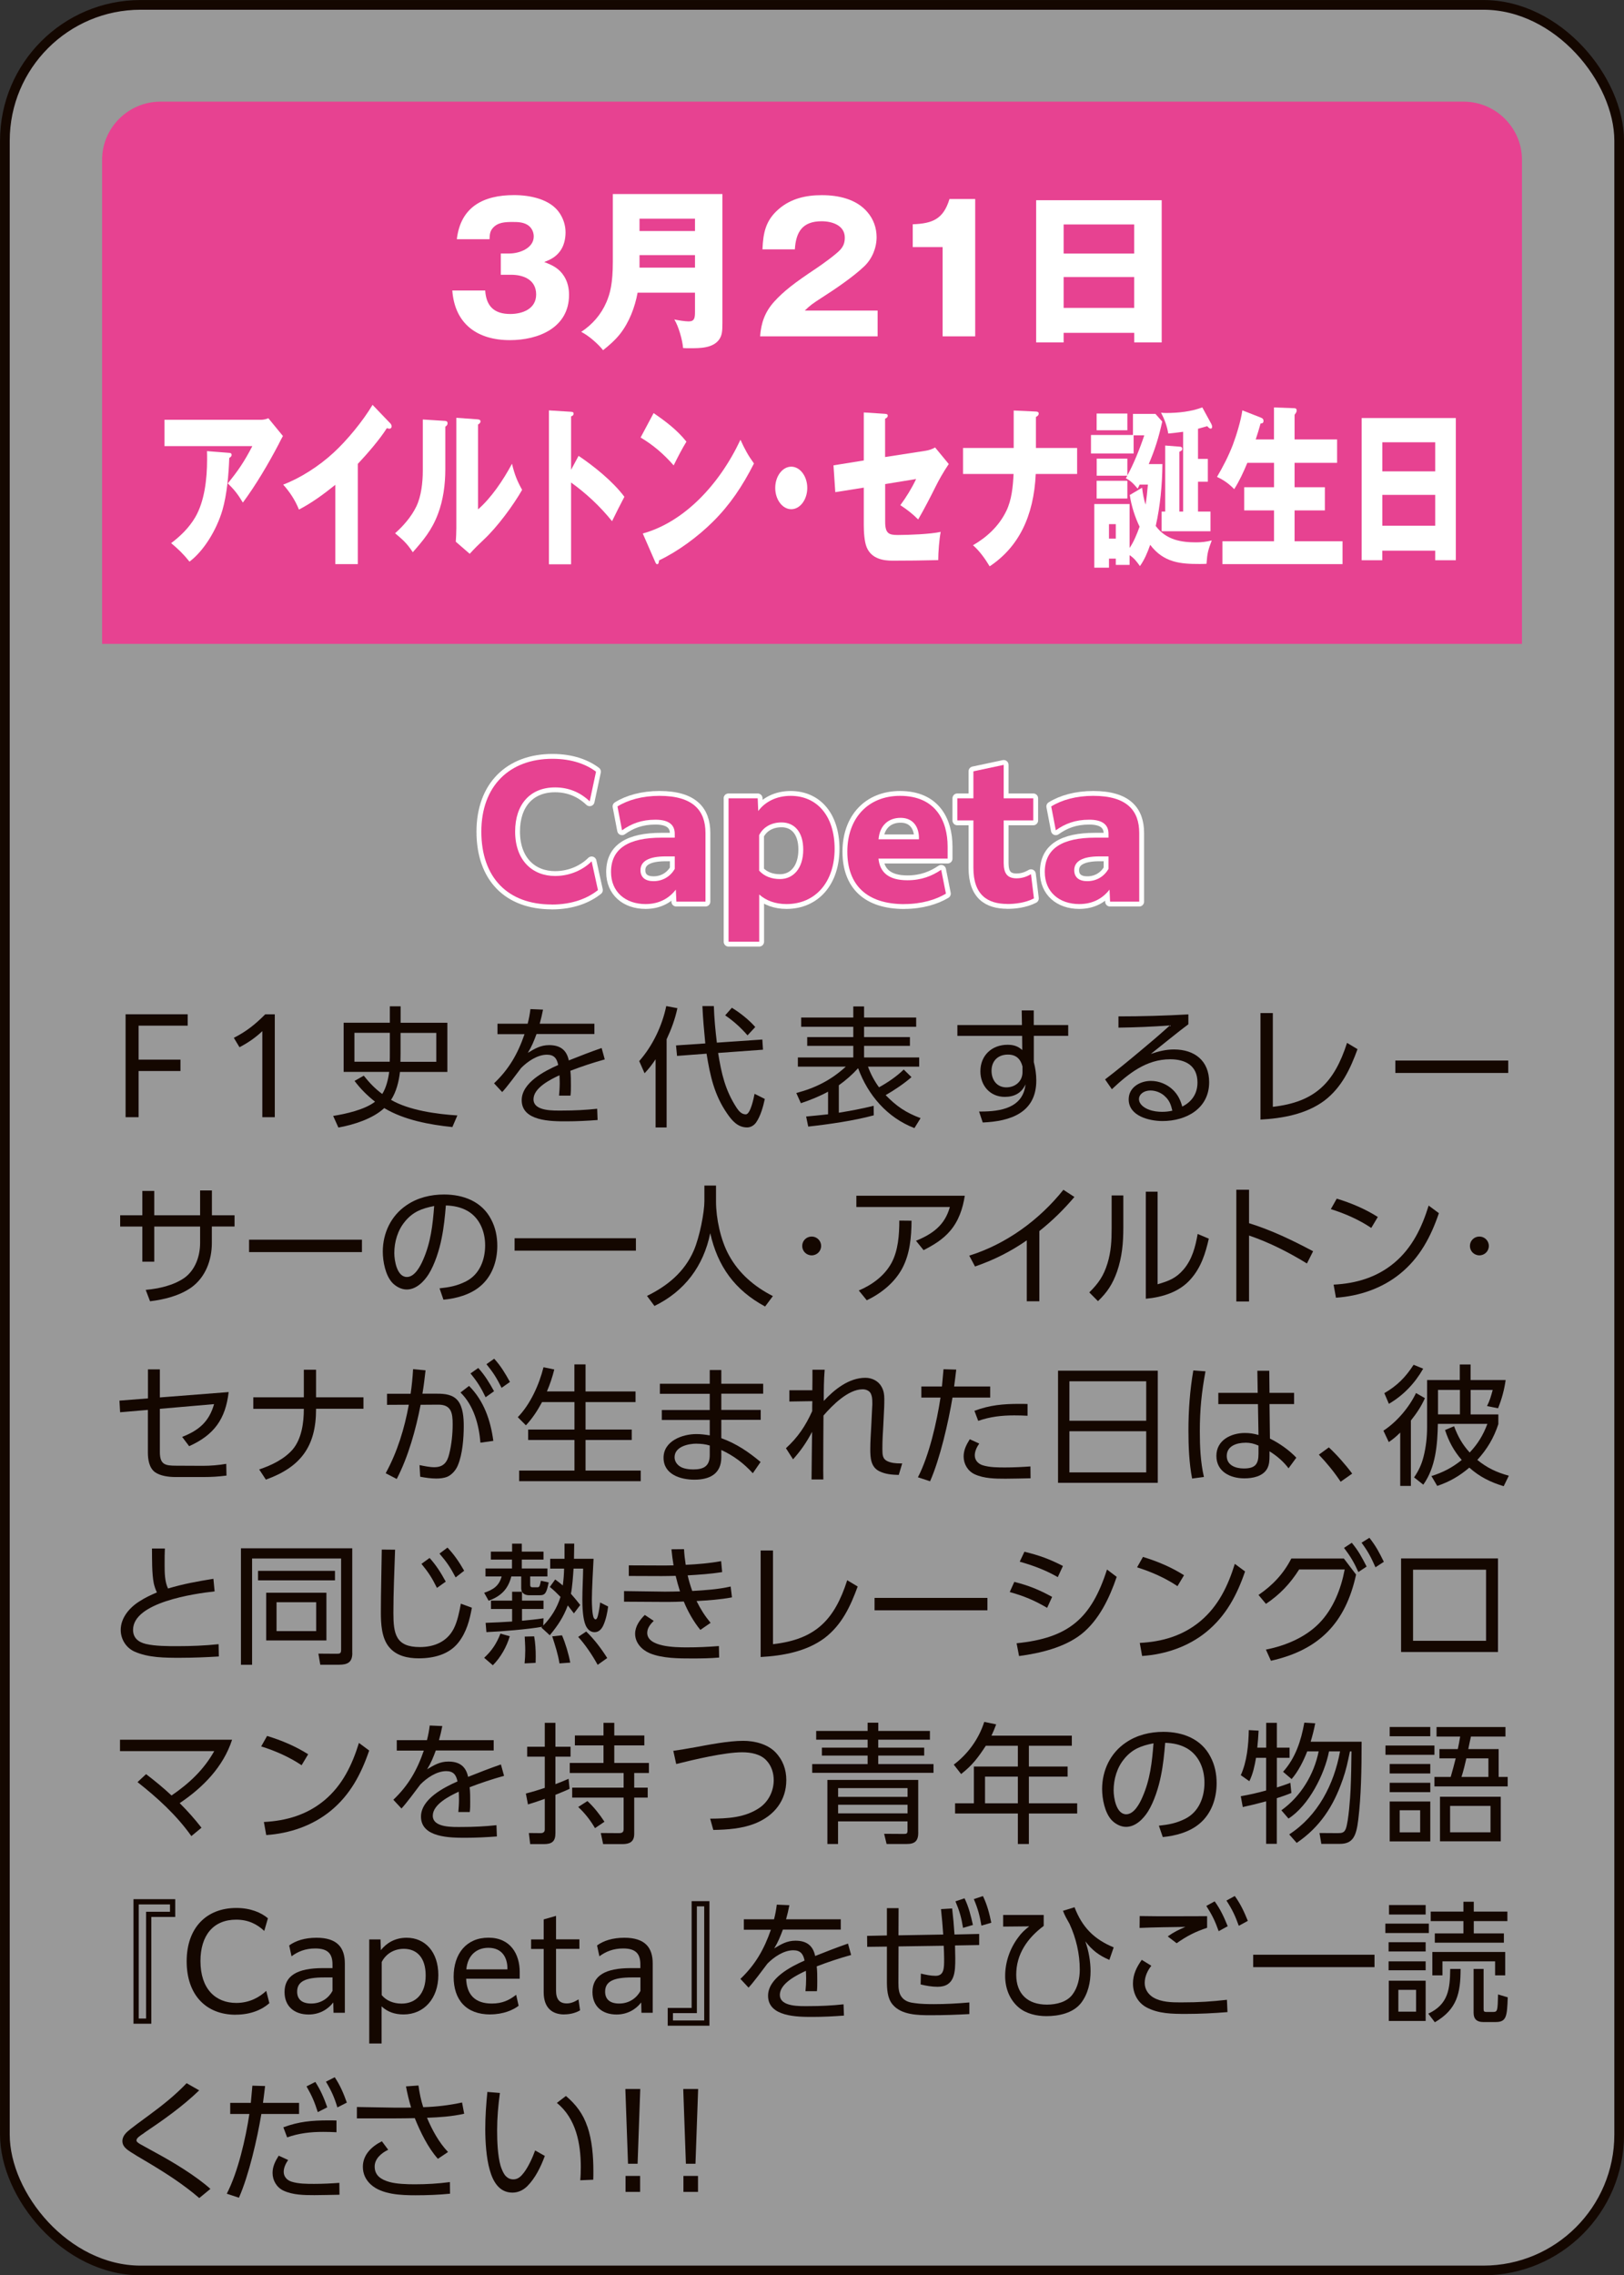 <?xml version="1.0" encoding="UTF-8"?>
<svg id="_レイヤー_2" data-name="レイヤー 2" xmlns="http://www.w3.org/2000/svg" viewBox="0 0 269.61 377.61">
  <rect x="0" y="0" width="269.61" height="377.61" fill="#333333" stroke="none"/>
  <defs>
    <style>
      .cls-1 {
        opacity: .5;
      }

      .cls-1, .cls-2 {
        fill: #fff;
      }

      .cls-3 {
        fill: #e74291;
      }

      .cls-4 {
        stroke: #fff;
        stroke-linecap: round;
        stroke-linejoin: round;
      }

      .cls-4, .cls-5 {
        fill: none;
        stroke-width: 1.61px;
      }

      .cls-5 {
        stroke: #140700;
        stroke-miterlimit: 10;
      }

      .cls-6 {
        fill: #140700;
      }
    </style>
  </defs>
  <g id="button">
    <g>
      <g>
        <rect class="cls-1" x=".81" y=".81" width="268" height="376" rx="22.55" ry="22.55"/>
        <rect class="cls-5" x=".81" y=".81" width="268" height="376" rx="22.55" ry="22.55"/>
      </g>
      <path class="cls-3" d="M252.66,106.86H16.95V26.51c0-5.3,4.36-9.64,9.69-9.64h216.34c5.33,0,9.69,4.34,9.69,9.64v80.34Z"/>
      <g>
        <path class="cls-2" d="M83.12,42.07h1.45c1.66,0,4.04-.87,4.04-2.83,0-.78-.38-1.53-1.07-1.94-.73-.43-1.57-.46-2.38-.46-1.28,0-2.56.03-3.4,1.07-.44.52-.47,1.16-.49,1.79h-5.43c.64-5.41,4.45-7.32,9.5-7.32,2.65,0,6.02.66,7.56,2.98.64.96.99,2.05.99,3.21,0,1.07-.26,2.23-.9,3.1-.73.98-1.54,1.39-2.64,1.82,1.4.52,2.5,1.07,3.31,2.37.58.93.81,1.99.81,3.07,0,5.47-5.09,7.52-9.82,7.52-5.41,0-9.15-2.69-9.56-8.24h5.46c.17,2.6,1.48,3.9,4.16,3.9,2.03,0,4.3-.84,4.3-3.24s-2.03-3.27-4.16-3.27h-1.71v-3.53Z"/>
        <path class="cls-2" d="M105.85,48.58c-.44,2.4-1.39,4.92-2.94,6.88-.81,1.01-1.77,1.85-2.79,2.66-.81-1.04-2.44-2.46-3.63-3.04,1.86-1.22,3.31-2.89,4.18-4.92.61-1.42,1.07-3.09,1.07-6.71v-11.25h18.19v21.43c0,1.36-.06,2-.52,2.69-1.02,1.47-3.2,1.47-4.79,1.47-.7,0-.81,0-1.22-.03-.09-1.3-.76-3.64-1.45-4.74.55.12,1.74.32,2.38.32.99,0,1.05-.61,1.05-1.65v-3.12h-9.53ZM115.38,36.29h-9.21v2.05h9.21v-2.05ZM115.38,44.42v-2.08h-9.21v2.08h9.21Z"/>
        <path class="cls-2" d="M126.19,55.81c.17-2.26.81-4.05,2.35-5.76,1.54-1.68,3.2-3.01,7.03-5.55.96-.64,3.2-2.26,3.92-3.04.55-.61.76-1.21.76-2.02,0-2.05-2.12-2.72-3.84-2.72-3.17,0-4.27,1.74-4.45,4.66h-5.38c.12-2.75.52-4.8,2.7-6.68,2.03-1.76,4.53-2.31,7.15-2.31,2.76,0,5.75.64,7.59,2.83.99,1.16,1.51,2.6,1.51,4.14,0,1.76-.73,3.56-2.01,4.8-1.77,1.71-4.82,3.79-6.95,5.15-1.71,1.1-2.06,1.36-2.96,2.23h12.09v4.28h-19.53Z"/>
        <path class="cls-2" d="M156.5,41.01h-4.97v-3.79c3.31-.12,5.09-.87,6.1-4.19h4.27v22.79h-5.41v-14.81Z"/>
        <path class="cls-2" d="M176.58,55.24v1.59h-4.56v-23.6h20.84v23.6h-4.56v-1.59h-11.71ZM188.29,37.25h-11.71v4.83h11.71v-4.83ZM188.29,45.98h-11.71v5.12h11.71v-5.12Z"/>
        <path class="cls-2" d="M43.33,69.67c.39,0,.85-.09,1.22-.26l2.42,2.95c-.2.35-.44.81-.74,1.42-1.72,3.27-3.75,6.71-5.91,9.63-.79-1.33-1.46-2.2-2.51-3.18,1.72-2.11,2.75-3.62,4.08-6.19h-14.58v-4.37h16.02ZM38.06,75.16c.24.03.39.06.39.35,0,.26-.24.4-.39.49-.09,2.72-.39,6.1-1.13,8.65-.98,3.33-3.12,6.8-5.47,8.56-1.05-1.3-1.83-2.05-3.05-3.07,1.5-1.13,2.94-2.49,4.01-4.31,1.53-2.63,1.96-6.31,1.96-9.57,0-.46,0-.93-.02-1.39l3.71.29Z"/>
        <path class="cls-2" d="M59.42,93.62h-3.75v-13.16c-1.94,1.56-3.92,3.01-6.04,4.11-.63-1.59-1.59-3.01-2.62-4.14,2.83-1.07,5.97-3.07,8.39-5.32,2.18-2,4.82-5.18,6.45-7.92l2.99,3.12c.11.12.17.29.17.46,0,.26-.17.38-.35.38-.07,0-.24-.03-.44-.09-1.15,1.85-3.38,4.4-4.82,5.93v16.63Z"/>
        <path class="cls-2" d="M73.8,69.84c.35.03.5.12.5.41s-.17.43-.37.55v7.06c0,2.55-.35,5.15-1.22,7.43-1.02,2.72-2.48,4.43-4.18,6.36-.98-1.5-1.7-2.11-2.94-3.15,1.31-1.16,2.68-2.69,3.53-4.45.81-1.68,1.07-3.96,1.07-5.93v-8.5l3.62.23ZM79.36,69.61c.33.03.41.15.41.32,0,.26-.2.4-.41.52v14.09c2.16-1.88,4.14-4.77,5.64-7.58.41,1.76.87,2.89,1.68,4.34-1.46,2.55-4.1,6.16-6.41,8.3-.89.84-1.42,1.36-2.29,2.31l-2.31-2c.04-.67.09-1.5.09-2.29v-18.28l3.6.26Z"/>
        <path class="cls-2" d="M96.05,75.65c2.49,1.68,5.64,4.17,7.61,6.8-.72,1.36-1.39,2.69-2.05,4.05-2.05-2.55-4.36-4.66-6.8-6.42v13.57h-3.68v-25.54l3.68.23c.37.03.41.14.41.32,0,.29-.26.41-.41.43v8.88l1.24-2.31Z"/>
        <path class="cls-2" d="M113.95,73.31c-.76,1.24-1.44,2.57-2.11,3.93-1.7-1.94-3.44-3.41-5.49-4.63l2.16-4.05c1.94,1.33,3.86,2.75,5.45,4.74ZM122.93,72.99c.74,1.62,1.26,2.57,2.24,3.93-1.92,3.79-4.01,6.88-6.78,9.63-2.55,2.55-5.95,5.03-8.98,6.45-.02.26-.06.64-.3.64-.17,0-.26-.2-.35-.41l-2.05-4.69c6.71-1.85,12.62-7.9,16.22-15.56Z"/>
        <path class="cls-2" d="M134.02,80.98c0,1.94-1.2,3.53-2.66,3.53s-2.66-1.59-2.66-3.53,1.2-3.53,2.66-3.53,2.66,1.59,2.66,3.53Z"/>
        <path class="cls-2" d="M143.39,68.45l3.55.23c.39.03.44.15.44.32,0,.23-.18.38-.44.49v6.36l6.73-1.04c.55-.09,1.09-.26,1.57-.55l2.27,2.75c-.94,1.39-1.66,2.69-2.16,3.7-.87,1.76-2.05,4.02-2.92,5.5-.92-.93-1.94-1.71-2.96-2.37.96-1.3,1.88-2.78,2.62-4.34l-5.14.84v6.25c0,1.97.63,2.2,2.11,2.2,1.74,0,5.45-.14,7.11-.52-.24,1.21-.41,3.41-.41,4.69-2.51.06-5.06.09-7.59.09-1.5,0-3.49-.29-4.29-2.23-.39-.93-.48-2.6-.48-3.67v-6.22l-4.73.75-.3-4.45,5.03-.81v-7.95Z"/>
        <path class="cls-2" d="M168.3,68.13l3.68.17c.46.03.46.23.46.35,0,.29-.28.46-.46.55v5.15h6.84v4.31h-6.87c-.33,7.09-2.88,12.15-7.65,15.33-.76-1.27-1.72-2.6-2.77-3.5,2.14-1.24,4.25-3.04,5.54-5.7.89-1.85,1.09-3.99,1.2-6.13h-8.39v-4.31h8.41v-6.22Z"/>
        <path class="cls-2" d="M187.16,76.09v2.81c1-1.79,2.07-4.43,2.81-6.65h-1.77v3.01h-7.08v-3.07h6.97v-3.5h3.73l1.13,1.27c-.57,2.6-1.22,4.69-2.24,7.06h2.27c-.04,3.47-.35,6.91-1.11,10.27,1.74,2.37,4.34,2.72,6.71,2.72.91,0,1.68-.09,2.59-.32-.61,1.65-.74,2.05-.87,3.88-.39.03-.79.03-1.18.03-3.01,0-5.91-.17-8.17-3.18-.44,1.27-.96,2.49-1.7,3.53-.61-.84-.92-1.27-1.72-1.82v1.62h-2.29v-1.04h-1.13v1.5h-2.44v-10.56h5.86v7.29c.68-.98,1.22-2.31,1.66-3.53-.74-1.53-1.37-3.44-1.63-5.26l2.05-1.21c.11,1.01.28,1.88.57,2.81.17-1.04.31-2.29.39-3.33h-1.37c-.11.26-.2.43-.33.67-.81-.95-1.18-1.3-1.96-1.71l.24-.43h-5.08v-2.83h5.1ZM187.16,68.63v2.78h-5.1v-2.78h5.1ZM187.16,79.79v2.95h-5.1v-2.95h5.1ZM185.24,89.39v-2.4h-1.13v2.4h1.13ZM196.44,71.66c-.83.12-1.61.2-2.49.29-.22-1.3-.63-2.37-1.2-3.47.33.06.59.06.92.06,1.9,0,4.12-.23,5.93-.93l1.5,2.75c.09.17.13.32.13.46,0,.17-.06.32-.22.32-.17,0-.33-.12-.59-.41l-1.53.43v5h1.63v3.79h-1.63v4.95h2.07v3.27h-8.11v-3.27h.59v-10.96l2.53.2s.3.03.3.32c0,.26-.06.32-.48.52v9.92h.63v-13.25Z"/>
        <path class="cls-2" d="M211.5,72.91v-5.29l3.27.12c.31,0,.5.06.5.41,0,.12-.07.29-.13.38-.15.2-.22.29-.22.35v4.05h7.06v3.88h-7.06v4.05h5.03v3.85h-5.03v5.12h7.96v3.79h-19.94v-3.79h8.57v-5.12h-4.95v-3.85h4.95v-4.05h-4.43c-.68,1.62-1.29,2.95-2.18,4.37-.87-.9-1.81-1.56-2.86-2.03.98-1.65,1.92-3.47,2.64-5.35.57-1.5,1.35-4.05,1.57-5.7l3.03,1.19c.22.09.48.2.48.55,0,.41-.24.43-.48.43-.24.87-.52,1.79-.81,2.66h3.03Z"/>
        <path class="cls-2" d="M229.48,91.39v1.59h-3.42v-23.6h15.63v23.6h-3.42v-1.59h-8.78ZM238.27,73.4h-8.78v4.83h8.78v-4.83ZM238.27,82.13h-8.78v5.12h8.78v-5.12Z"/>
      </g>
      <g>
        <g>
          <path class="cls-4" d="M91.59,150.11c-7.3,0-11.68-4.48-11.68-12.09s4.71-12.09,11.8-12.09c3.28,0,5.67.95,7.24,2.14l-1.05,4.92c-1.54-1.47-3.46-2.31-5.75-2.31-4.16,0-6.63,2.84-6.63,7.32,0,4.83,2.91,7.38,6.63,7.38,2.67,0,4.8-1.16,6.07-2.43l1.05,4.77c-1.63,1.3-4.13,2.4-7.67,2.4Z"/>
          <path class="cls-4" d="M112.29,149.64l-.09-2c-1.1,1.42-2.73,2.4-5.03,2.4-3.31,0-5.73-2-5.73-5.32,0-3.93,2.94-5.7,8.4-5.7h2.18v-.64c0-1.5-.99-2.34-3.2-2.34-2.32,0-4.01.66-5.55,1.76l-.76-3.96c1.71-1.07,4.13-1.76,6.97-1.76,5.58,0,7.64,2.43,7.64,6.16v11.4h-4.85ZM112.02,144.18v-2.05h-1.51c-2.76,0-4.18.78-4.18,2.29,0,1.19.81,1.82,2.15,1.82,1.63,0,2.85-.84,3.55-2.05Z"/>
          <path class="cls-4" d="M120.94,132.49h4.85l.09,2.11c1.1-1.5,2.99-2.52,5.38-2.52,4.36,0,7.3,3.3,7.3,8.79s-3.17,9.17-7.99,9.17c-1.86,0-3.4-.58-4.53-1.59v7.84h-5.09v-23.8ZM126.03,144.5c.9.98,2.12,1.39,3.46,1.39,2.18,0,3.86-1.73,3.86-4.89,0-2.95-1.48-4.51-3.6-4.51-1.63,0-3.02.72-3.72,2.11v5.9Z"/>
          <path class="cls-4" d="M150.12,150.05c-6.22,0-9.45-3.18-9.45-8.71s3.43-9.26,8.75-9.26c5.87,0,7.9,4.11,7.9,8.42v2h-11.48c.23,2.23,1.63,3.59,4.8,3.59,2.35,0,4.1-.72,5.61-1.74l.79,3.96c-1.63.98-4.01,1.73-6.92,1.73ZM145.85,139.29h6.71v-.23c0-1.74-.9-3.33-3.05-3.33-1.95,0-3.46,1.19-3.66,3.56Z"/>
          <path class="cls-4" d="M167.24,150.02c-3.25,0-5.64-1.45-5.64-5.99v-7.87h-2.67v-3.67h2.67v-4.48l5.03-1.07v5.55h4.91v3.67h-4.91v7.06c0,1.73.61,2.55,2.12,2.55.81,0,1.57-.2,2.41-.69l.49,4.02c-1.45.75-3.2.93-4.42.93Z"/>
          <path class="cls-4" d="M184.29,149.64l-.09-2c-1.1,1.42-2.73,2.4-5.03,2.4-3.31,0-5.72-2-5.72-5.32,0-3.93,2.93-5.7,8.4-5.7h2.18v-.64c0-1.5-.99-2.34-3.2-2.34-2.32,0-4.01.66-5.55,1.76l-.76-3.96c1.72-1.07,4.13-1.76,6.97-1.76,5.58,0,7.64,2.43,7.64,6.16v11.4h-4.85ZM184.03,144.18v-2.05h-1.51c-2.76,0-4.18.78-4.18,2.29,0,1.19.81,1.82,2.15,1.82,1.63,0,2.85-.84,3.55-2.05Z"/>
        </g>
        <g>
          <path class="cls-3" d="M91.59,150.11c-7.3,0-11.68-4.48-11.68-12.09s4.71-12.09,11.8-12.09c3.28,0,5.67.95,7.24,2.14l-1.05,4.92c-1.54-1.47-3.46-2.31-5.75-2.31-4.16,0-6.63,2.84-6.63,7.32,0,4.83,2.91,7.38,6.63,7.38,2.67,0,4.8-1.16,6.07-2.43l1.05,4.77c-1.63,1.3-4.13,2.4-7.67,2.4Z"/>
          <path class="cls-3" d="M112.29,149.64l-.09-2c-1.1,1.42-2.73,2.4-5.03,2.4-3.31,0-5.73-2-5.73-5.32,0-3.93,2.94-5.7,8.4-5.7h2.18v-.64c0-1.5-.99-2.34-3.2-2.34-2.32,0-4.01.66-5.55,1.76l-.76-3.96c1.71-1.07,4.13-1.76,6.97-1.76,5.58,0,7.64,2.43,7.64,6.16v11.4h-4.85ZM112.02,144.18v-2.05h-1.51c-2.76,0-4.18.78-4.18,2.29,0,1.19.81,1.82,2.15,1.82,1.63,0,2.85-.84,3.55-2.05Z"/>
          <path class="cls-3" d="M120.94,132.49h4.85l.09,2.11c1.1-1.5,2.99-2.52,5.38-2.52,4.36,0,7.3,3.3,7.3,8.79s-3.17,9.17-7.99,9.17c-1.86,0-3.4-.58-4.53-1.59v7.84h-5.09v-23.8ZM126.03,144.5c.9.98,2.12,1.39,3.46,1.39,2.18,0,3.86-1.73,3.86-4.89,0-2.95-1.48-4.51-3.6-4.51-1.63,0-3.02.72-3.72,2.11v5.9Z"/>
          <path class="cls-3" d="M150.12,150.05c-6.22,0-9.45-3.18-9.45-8.71s3.43-9.26,8.75-9.26c5.87,0,7.9,4.11,7.9,8.42v2h-11.48c.23,2.23,1.63,3.59,4.8,3.59,2.35,0,4.1-.72,5.61-1.74l.79,3.96c-1.63.98-4.01,1.73-6.92,1.73ZM145.85,139.29h6.71v-.23c0-1.74-.9-3.33-3.05-3.33-1.95,0-3.46,1.19-3.66,3.56Z"/>
          <path class="cls-3" d="M167.24,150.02c-3.25,0-5.64-1.45-5.64-5.99v-7.87h-2.67v-3.67h2.67v-4.48l5.03-1.07v5.55h4.91v3.67h-4.91v7.06c0,1.73.61,2.55,2.12,2.55.81,0,1.57-.2,2.41-.69l.49,4.02c-1.45.75-3.2.93-4.42.93Z"/>
          <path class="cls-3" d="M184.29,149.64l-.09-2c-1.1,1.42-2.73,2.4-5.03,2.4-3.31,0-5.72-2-5.72-5.32,0-3.93,2.93-5.7,8.4-5.7h2.18v-.64c0-1.5-.99-2.34-3.2-2.34-2.32,0-4.01.66-5.55,1.76l-.76-3.96c1.72-1.07,4.13-1.76,6.97-1.76,5.58,0,7.64,2.43,7.64,6.16v11.4h-4.85ZM184.03,144.18v-2.05h-1.51c-2.76,0-4.18.78-4.18,2.29,0,1.19.81,1.82,2.15,1.82,1.63,0,2.85-.84,3.55-2.05Z"/>
        </g>
      </g>
      <g>
        <path class="cls-6" d="M20.85,168.33h10.31v1.89h-8.15v5.64h6.95v1.89h-6.95v7.66h-2.16v-17.07Z"/>
        <path class="cls-6" d="M43.55,171.13c-1.09,1.04-2.33,1.91-3.79,2.67l-.94-1.56c2.09-1.06,3.55-2.23,5.21-3.9h1.59v17.07h-2.07v-14.27Z"/>
        <path class="cls-6" d="M64.72,167.01h1.79v2.73h7.76v8.16h-7.87c-.17,1.56-.61,3.32-1.48,4.64,3.01,1.74,7.56,2.36,11.01,2.58l-.83,1.93c-3.79-.39-8.02-1.17-11.31-3.15-1.9,1.78-5.1,2.78-7.61,3.23l-.87-1.93c2.09-.33,5.27-1.04,6.95-2.36-1.33-1.06-2.38-2.1-3.4-3.45l1.53-.87c.94,1.17,1.85,2.15,3.07,3.04.65-1.02,1-2.47,1.15-3.67h-7.56v-8.16h7.67v-2.73ZM64.72,174.86v-3.45h-5.88v4.79h5.86c.02-.43.02-.89.02-1.35ZM72.43,176.21v-4.79h-5.93v3.41c0,.48-.02.93-.02,1.39h5.95Z"/>
        <path class="cls-6" d="M98.68,169.88v1.73h-9.61c-.43,1.17-.78,2.04-1.44,3.12,1.16-.69,2.11-1.28,3.53-1.28,1.79,0,2.9.76,3.27,2.54,1.81-.72,3.62-1.43,5.45-2.06l.52,1.89c-1.94.54-3.84,1.17-5.71,1.89.09.8.09,1.65.09,2.47,0,.54,0,1.11-.07,1.65h-1.9c.06-.69.11-1.37.11-2.08,0-.43-.02-.87-.04-1.3-1.48.69-4.31,2.08-4.31,3.99,0,2.04,3.42,1.87,4.82,1.87,1.92,0,3.84-.09,5.75-.3l.07,1.87c-1.72.13-3.47.22-5.21.22-2.49,0-7.39,0-7.39-3.51,0-2.89,3.77-4.84,6.06-5.84-.22-1.11-.7-1.71-1.87-1.71-1.59,0-3.23,1.13-4.29,2.21-.7.93-2.42,3.25-3.14,3.99l-1.35-1.45c2.49-2.36,3.95-4.92,5.06-8.16h-4.49v-1.73h5.01c.22-.85.35-1.54.46-2.43l2.09.09c-.15.78-.33,1.56-.55,2.34h9.09Z"/>
        <path class="cls-6" d="M110.67,187.12h-1.83v-11.32c-.59.87-1.09,1.54-1.83,2.32l-.89-2.02c2.24-2.54,3.81-5.86,4.49-9.13l1.85.35c-.39,1.82-1,3.47-1.79,5.16v14.64ZM126.56,172.54l.11,1.67-7.45.54c.55,3.41,1.16,6.18,3.09,9.13.35.52.81,1.06,1.5,1.06.79,0,1.33-2.75,1.46-3.41l1.7.85c-.26,1.26-.72,2.89-1.46,3.93-.35.48-.89.8-1.48.8-1.55,0-2.51-1.13-3.31-2.3-2.14-3.08-2.83-6.29-3.42-9.94l-4.9.37-.17-1.74,4.86-.33c-.2-2.06-.39-4.14-.48-6.2h1.9c.06,2.02.26,4.06.5,6.07l7.56-.52ZM125.39,170.44l-1.29,1.39c-1.09-1.26-2.33-2.39-3.71-3.32l1.11-1.26c1.35.82,2.83,1.99,3.88,3.19Z"/>
        <path class="cls-6" d="M139.26,180.09v4.58c2.11-.35,3.66-.63,5.78-1.15l.02,1.58c-3.23.89-7.52,1.5-10.88,1.87l-.35-1.67c1.22-.11,2.44-.24,3.64-.37v-3.75c-1.44.78-2.96,1.39-4.51,1.91l-.76-1.69c3.2-.85,5.78-2.15,8.22-4.38h-7.96v-1.52h9.2v-1.93h-7.65v-1.45h7.65v-1.71h-8.65v-1.54h8.65v-1.84h1.79v1.84h8.65v1.54h-8.65v1.71h7.61v1.45h-7.61v1.93h9.15v1.52h-8.5c.46,1.26,1.05,2.36,1.83,3.43,1.39-.76,2.96-1.82,4.1-2.95l1.29,1.26c-1.11,1-2.99,2.26-4.29,2.99,1.83,1.87,3.33,2.89,5.8,3.82l-1.02,1.65c-4.51-1.73-7.72-5.47-9.35-9.94-.96,1.06-2,1.97-3.18,2.82Z"/>
        <path class="cls-6" d="M177.34,170.11v1.8h-5.71v4.36c.26,1.02.41,2,.41,3.06,0,5.36-4.32,6.77-8.89,6.96l-.61-1.82h.3c3.27,0,7-.59,7.41-4.51-.65,1.45-1.87,2.08-3.44,2.08-2.44,0-4.05-1.87-4.05-4.25,0-2.63,1.9-4.4,4.51-4.4.98,0,1.7.22,2.44.87l-.02-2.34h-10.75v-1.8h10.72l-.04-2.43h2v2.43h5.71ZM167.33,175.02c-1.66,0-2.72,1.06-2.72,2.69,0,1.5.87,2.75,2.46,2.75,1.48,0,2.68-1,2.68-2.52v-.95c-.33-1.26-1.07-1.97-2.42-1.97Z"/>
        <path class="cls-6" d="M197.29,168.36v1.63c-1.46,1.06-4.64,3.67-6.23,4.92,1.29-.43,2.46-.74,3.84-.74,3.44,0,5.84,1.89,5.84,5.44,0,4.34-3.77,6.44-7.74,6.44-2.2,0-5.62-.82-5.62-3.6,0-2,1.9-3.06,3.68-3.06,1.35,0,2.68.54,3.66,1.48.81.78,1.26,1.69,1.55,2.78,1.61-.8,2.53-2.17,2.53-3.99,0-2.8-1.98-3.86-4.53-3.86-3.99,0-6.93,2.39-9.68,4.97l-1.13-1.63c1.96-1.5,3.86-3.06,5.75-4.64,1.7-1.41,3.38-2.84,5.01-4.32-2.86.22-5.69.33-8.54.37v-1.87c3.88,0,7.74-.11,11.62-.33ZM193.3,181.85c-.63-.54-1.46-.87-2.31-.87-1.07,0-1.9.61-1.9,1.43,0,.89.94,1.5,1.68,1.76.68.26,1.46.35,2.16.35.61,0,1.13-.06,1.7-.19-.24-1.02-.5-1.76-1.33-2.47Z"/>
        <path class="cls-6" d="M211.31,183.69c7.06-.8,10.2-4.04,12.32-10.61l1.74,1.04c-1.2,3.28-2.62,6.33-5.47,8.52-3.01,2.26-6.97,2.97-10.64,3.17v-17.68h2.05v15.55Z"/>
        <path class="cls-6" d="M250.39,176.01v2.06h-18.74v-2.06h18.74Z"/>
        <path class="cls-6" d="M38.94,201.68v1.87h-3.77v2.75c0,2.82-1.05,5.68-3.42,7.38-1.96,1.37-4.49,2-6.84,2.28l-.72-1.89c2.18-.2,4.56-.72,6.39-1.97,1.83-1.3,2.64-3.62,2.64-5.81v-2.73h-7.61v5.83h-1.98v-5.83h-3.68v-1.87h3.68v-4.04h1.98v4.04h7.61v-4.12h1.96v4.12h3.77Z"/>
        <path class="cls-6" d="M60.09,205.74v2.06h-18.74v-2.06h18.74Z"/>
        <path class="cls-6" d="M73,213.81c1.61-.17,2.9-.41,4.36-1.15,2.27-1.15,3.18-3.58,3.18-5.99,0-2.23-.87-4.49-2.88-5.68-1.13-.65-2.35-.89-3.64-.93-.15,1.82-.33,3.64-.7,5.44-.37,1.91-1.13,4.32-2.16,5.97-.79,1.24-2.07,2.54-3.64,2.54-.89,0-1.77-.48-2.38-1.11-1.16-1.24-1.59-3.56-1.59-5.18,0-3.08,1.37-5.97,3.94-7.7,1.83-1.26,4.03-1.78,6.23-1.78,3.23,0,6.3,1.17,7.82,4.14.72,1.34,1.02,2.86,1.02,4.38,0,2.54-.87,5.1-2.88,6.75-1.64,1.37-3.97,2-6.06,2.19l-.65-1.89ZM67.23,202.73c-1.2,1.41-1.77,3.38-1.77,5.23,0,1.24.44,3.97,2.09,3.97,1.31,0,2.24-1.8,2.68-2.82,1.29-2.91,1.61-5.84,1.85-8.96-2.05.41-3.49.93-4.86,2.58Z"/>
        <path class="cls-6" d="M105.57,205.5v2.06h-20.14v-2.06h20.14Z"/>
        <path class="cls-6" d="M118.87,196.76v2.63c0,2.82.76,6.42,2.14,8.92,1.66,3.04,4.23,5.23,7.3,6.79l-1.29,1.73c-5.03-2.71-7.87-6.66-9.11-12.17-1.11,5.44-4.23,9.63-9.26,12.08l-1.24-1.67c3.36-1.63,6.21-3.95,7.76-7.51,1-2.3,1.77-6.42,1.77-8.2v-2.6h1.94Z"/>
        <path class="cls-6" d="M134.75,205.22c.87,0,1.57.69,1.57,1.56s-.7,1.56-1.57,1.56-1.57-.69-1.57-1.56.7-1.56,1.57-1.56Z"/>
        <path class="cls-6" d="M160.17,198.45c-.33,2.13-1.02,4.19-2.44,5.84-1.22,1.43-2.75,2.34-4.4,3.19l-1.26-1.56c2.77-1.13,4.8-2.6,5.62-5.6h-15.52v-1.87h18ZM142.56,214.18c2.2-.93,4.27-2.43,5.43-4.56,1.13-2.06,1.31-4.73,1.31-7.05l2.03.02c-.02,2.71-.26,5.53-1.57,7.96-1.29,2.36-3.47,4.1-5.86,5.25l-1.33-1.63Z"/>
        <path class="cls-6" d="M172.55,215.96h-2.09v-10.11c-2.68,1.87-5.49,3.27-8.59,4.34l-.96-1.8c6.17-1.93,11.64-5.94,15.63-10.93l1.83,1.19c-1.83,2.15-3.62,3.9-5.82,5.66v11.65Z"/>
        <path class="cls-6" d="M186.49,203.68c0,2.6-.2,4.92-1.05,7.38-.72,2.02-1.61,3.41-3.16,4.88l-1.44-1.45c1.53-1.52,2.37-2.73,3.01-4.79.61-1.97.7-3.8.7-5.86v-5.44h1.94v5.29ZM192.18,213.14c1.83-.54,3.05-.98,4.32-2.47,1.42-1.67,1.96-3.77,2.33-5.88l1.85.78c-.55,2.45-1.29,4.79-3.01,6.72-1.85,2.13-4.71,3.01-7.45,3.25v-17.77h1.96v15.36Z"/>
        <path class="cls-6" d="M217.99,207.67l-1.02,2.02c-3.05-1.87-6.23-3.49-9.61-4.64v10.95h-2.11v-18.55h2.11v5.55c3.75,1.17,7.17,2.82,10.64,4.66Z"/>
        <path class="cls-6" d="M228.74,201.97l-1.09,1.82c-2-1.35-4.4-2.41-6.71-3.12l.98-1.74c2.38.72,4.73,1.71,6.82,3.04ZM221.4,213.2c3.73-.19,7.15-1.19,10.05-3.6,3.01-2.52,4.6-5.88,5.73-9.52l1.7,1.26c-1.33,3.9-3.16,7.38-6.43,10.04-3.01,2.45-6.8,3.73-10.66,3.99l-.39-2.17Z"/>
        <path class="cls-6" d="M245.6,205.22c.87,0,1.57.69,1.57,1.56s-.7,1.56-1.57,1.56-1.57-.69-1.57-1.56.7-1.56,1.57-1.56Z"/>
        <path class="cls-6" d="M19.94,234.38l-.11-1.93,4.73-.37v-4.82h1.98v4.66l11.42-.89c-.52,4.49-2.42,7.12-6.56,8.98l-1.16-1.54c2.77-1.08,4.47-2.52,5.3-5.44l-9,.78v7.16c0,2.1.87,2.28,2.72,2.28l4.4.02c1.33,0,2.62-.11,3.9-.33l.04,1.95c-1.35.17-2.46.24-3.81.24h-4.66c-1.09,0-2.53-.17-3.42-.82-.96-.72-1.16-2.13-1.16-3.23v-7.09l-4.62.39Z"/>
        <path class="cls-6" d="M60.34,231.89v1.91h-7.87v.09c0,6.16-2.55,9.59-8.33,11.67l-1.11-1.69c2.01-.67,4.18-1.71,5.58-3.34,1.48-1.78,1.83-4.43,1.83-6.68v-.04h-8.39v-1.91h8.39v-4.58h2.03v4.58h7.87Z"/>
        <path class="cls-6" d="M65.86,245.45l-1.83-.95c1.94-3.54,3.12-7.42,3.84-11.37l-3.62.02v-1.84h3.92c.2-1.35.33-2.71.41-4.08l2.07.19c-.15,1.3-.3,2.6-.52,3.88h2.48c1.22,0,2.55.13,3.38,1.13.89,1.08,1,2.89,1,4.23,0,2-.2,4.69-.98,6.53-.3.76-.98,1.56-1.74,1.89-.59.24-1.24.3-1.85.3-.89,0-1.77-.13-2.66-.3l-.11-1.93c.74.15,1.68.35,2.44.35,1.53,0,2.16-.82,2.49-2.21.39-1.56.57-3.32.57-4.92,0-1.82-.2-3.27-2.4-3.25l-2.92.02c-.79,4.08-2.05,8.63-3.97,12.32ZM81.9,239.13l-2.14.3c-.24-2.97-1.11-6.18-3.31-8.33l1.42-1.09c2.48,2.49,3.57,5.71,4.03,9.11ZM79.4,227.03c1.11,1.24,1.83,2.43,2.62,3.86l-1.4,1c-.78-1.61-1.37-2.56-2.51-3.95l1.29-.91ZM82.04,225.49c1.13,1.24,1.81,2.41,2.62,3.86l-1.39.98c-.81-1.63-1.37-2.52-2.51-3.93l1.29-.91Z"/>
        <path class="cls-6" d="M95.36,230.93v-4.49h1.85v4.49h8.3v1.76h-8.3v4.56h7.67v1.73h-7.67v5.08h9.16v1.76h-20.18v-1.76h9.18v-5.08h-7.69v-1.73h7.69v-4.56h-5.38c-.76,1.41-1.57,2.67-2.68,3.86l-1.35-1.35c2.09-2.15,3.55-5.4,4.27-8.29l1.79.37c-.33,1.32-.7,2.41-1.22,3.64h4.58Z"/>
        <path class="cls-6" d="M126.7,229.63v1.67h-6.95v2.69h6.54v1.65h-6.54v3.04c2.51.91,4.49,2.26,6.52,3.95l-1.29,1.87c-1.55-1.69-3.16-2.89-5.23-3.86v1.24c-.02,2.76-1.98,3.69-4.47,3.69-2.31,0-5.12-.87-5.12-3.64s3.09-3.93,5.45-3.93c.76,0,1.46.09,2.22.22v-2.56h-7.96v-1.65h7.96v-2.69h-8.28v-1.67h8.28v-2.28h1.92v2.28h6.95ZM115.65,239.59c-1.37,0-3.66.48-3.66,2.26,0,.63.37,1.19.89,1.52.57.39,1.53.5,2.2.5,1.72,0,2.75-.52,2.75-2.39v-1.58c-.72-.22-1.42-.3-2.18-.3Z"/>
        <path class="cls-6" d="M131.05,232.62v-1.89h3.81c.02-1.13.02-2.26.02-3.41h2.03c-.15,1.74-.15,3.45-.15,5.18,1.77-1.91,4.18-3.84,6.91-3.84,1.11,0,2.18.54,2.7,1.52.35.65.44,1.26.44,1.97,0,.46,0,.89-.02,1.35l-.15,3.1c-.07,1.17-.15,2.36-.15,3.86,0,1.02.04,1.67.83,2.04.63.3,1.42.37,2.11.37h.35l-.57,1.91c-1.07-.02-2.2-.11-3.18-.59-1.48-.69-1.55-2.28-1.55-3.71,0-1.32.11-2.63.17-3.95l.15-3.08c.02-.15.02-.39.02-.56,0-.91-.07-1.15-.22-1.54-.22-.54-.83-.78-1.39-.78-2.4,0-5.03,2.65-6.5,4.36-.02,3.06-.04,6.1-.04,9.15,0,.48.02.98.02,1.45h-1.96c.04-2.62.04-5.27.09-7.9-.92,1.74-1.85,3.1-3.16,4.56l-1.18-1.84c2.01-1.84,3.25-3.71,4.36-6.16,0-.54,0-1.11.02-1.65l-3.81.06Z"/>
        <path class="cls-6" d="M154.42,245.84l-2.03-.67c1.87-3.6,3.14-9.2,3.75-13.23h-3.18v-1.84h3.42c.09-.95.17-1.91.26-2.86l2.11.06c-.11.93-.22,1.87-.35,2.8h5.99v1.84h-6.26c-.68,4.08-2.07,10.17-3.73,13.91ZM162.57,239.57c-.39.56-.74,1.26-.74,1.97,0,.8.55,1.39,1.29,1.63,1.16.37,2.57.37,3.77.37,1.39,0,2.79-.07,4.18-.17l.02,1.97c-1.4.02-2.77.07-4.16.07-1.68,0-3.57-.02-5.12-.74-1.16-.54-1.83-1.71-1.83-2.95,0-1.09.46-1.97,1.02-2.86l1.57.72ZM169.24,232.99c.44,0,.89,0,1.35.02v1.95c-.74-.04-1.48-.06-2.22-.06-2.07,0-4.01.22-5.97.91l-.63-1.67c2.55-.95,4.75-1.15,7.48-1.15Z"/>
        <path class="cls-6" d="M192.21,227.48v18.61h-16.56v-18.61h16.56ZM190.29,235.79v-6.55h-12.75v6.55h12.75ZM177.54,244.36h12.75v-6.83h-12.75v6.83Z"/>
        <path class="cls-6" d="M200.13,227.59c-.65,3.49-.94,6.4-.94,9.94,0,2.54.11,5.12.68,7.59l-1.96.26c-.5-2.52-.61-5.42-.61-7.98,0-3.34.24-6.66.81-9.96l2.03.15ZM214.84,231.15v1.87h-4.08l.07,5.73c1.55.76,3.2,1.91,4.38,3.17l-1.29,1.76c-.85-1.13-1.94-2.06-3.16-2.82v.8c0,.72-.04,1.43-.39,2.08-.72,1.3-2.44,1.61-3.79,1.61-2.33,0-4.64-1.11-4.64-3.73s2.44-3.8,4.75-3.8c.78,0,1.48.11,2.24.33l-.09-5.12h-6.58v-1.87h6.54l-.06-3.67h1.98l.04,3.67h4.08ZM206.73,239.44c-1.39,0-3.07.52-3.07,2.19,0,1.56,1.48,2.08,2.83,2.08,1.94,0,2.44-.76,2.44-2.45v-1.35c-.76-.33-1.37-.48-2.2-.48Z"/>
        <path class="cls-6" d="M224.49,244.56l-1.92,1.35c-1.09-1.63-2.27-3.08-3.62-4.49l1.66-1.21c1.31,1.21,2.81,2.91,3.88,4.36Z"/>
        <path class="cls-6" d="M230.56,239.33l-.89-1.89c2.22-1.45,4.27-3.86,5.41-6.25l1.48.85c-.63,1.41-1.37,2.5-2.33,3.71v10.85h-1.77v-8.85c-.68.67-1.11,1.04-1.9,1.58ZM230.58,232.99l-.76-1.78c2.14-1.24,3.53-2.65,4.86-4.71l1.59.65c-1.37,2.41-3.29,4.43-5.69,5.83ZM238.6,246.6l-.96-1.63c1.94-.61,3.47-1.41,5.03-2.67-1.33-1.54-2.14-3.06-2.77-4.97l1.5-.63c.63,1.69,1.37,3.02,2.59,4.36,1.37-1.45,2.24-2.89,2.94-4.75h-8.22c-.07,3.45-.35,7.18-2.42,10.09l-1.53-1.21c.76-1.11,1.24-2.13,1.57-3.43.41-1.61.59-3.25.59-4.9v-7.83h5.43v-2.58h1.79v2.58h5.82c-.22,1.61-.65,3.19-1.26,4.69l-1.83-.37c.46-.91.68-1.69.94-2.67h-3.66v4.06h4.6v1.61c-.76,2.3-1.85,4.14-3.49,5.94,1.61,1.32,3.23,2.08,5.23,2.62l-.85,1.74c-2.18-.65-4.01-1.56-5.71-3.08-1.66,1.41-3.27,2.34-5.34,3.04ZM238.73,230.67v4.06h3.64v-4.06h-3.64Z"/>
        <path class="cls-6" d="M35.43,262.03l.2,2.08c-3.38.37-13.54,1.82-13.54,6.38,0,1.35.89,2.04,2.11,2.34,1.55.37,3.66.37,5.25.37,2.29,0,4.58-.09,6.84-.33l.04,2.04c-2.14.13-4.29.22-6.43.22-2.51,0-5.27,0-7.59-1.04-1.39-.63-2.27-2.06-2.27-3.58,0-2,1.44-3.69,3.05-4.71.96-.63,1.92-1.08,2.96-1.52-.22-.45-.41-1-.52-1.5-.33-1.63-.28-4.08-.3-5.79h2.14c-.04.76-.04,1.52-.04,2.8,0,1.19.02,2.76.57,3.84,2.51-.76,4.93-1.19,7.52-1.61Z"/>
        <path class="cls-6" d="M58.49,274.35c0,1.52-.78,1.93-2.2,1.93h-3.12l-.31-1.84,3.03.02c.57,0,.74-.07.74-.69v-15.12h-14.78v17.64h-1.85v-19.33h18.48v17.4ZM55.61,260.7v1.58h-12.77v-1.58h12.77ZM54.19,264.33v7.92h-10v-7.92h10ZM45.91,265.91v4.79h6.58v-4.79h-6.58Z"/>
        <path class="cls-6" d="M65.59,257.19c-.11,3.49-.28,6.98-.28,10.48s.39,5.68,4.4,5.68c2.38,0,4.51-.89,5.62-3.06.61-1.19.94-2.82,1.18-4.14l1.83.67c-.37,2.06-.89,4.03-2.2,5.73-1.57,2.04-4.14,2.67-6.63,2.67-1.83,0-3.75-.41-4.95-1.91-1.22-1.5-1.33-3.86-1.33-5.71,0-3.49.11-6.96.15-10.43l2.2.02ZM71.32,258.56c1.13,1.26,1.87,2.45,2.68,3.93l-1.46,1.04c-.81-1.65-1.4-2.56-2.57-3.99l1.35-.98ZM74.29,256.84c1.13,1.19,1.96,2.43,2.77,3.84l-1.42,1.11c-.85-1.63-1.48-2.56-2.68-3.95l1.33-1Z"/>
        <path class="cls-6" d="M80.38,275.13c1.29-1.19,2.07-2.39,2.7-4.01l1.55.43c-.52,1.76-1.5,3.51-2.81,4.82l-1.44-1.24ZM85.02,257.51v-1.32h1.61v1.32h3.6v1.32h-3.6v1.48h4.25v1.32h-2.86v1.37c0,.33.11.43.41.43h.79c.26,0,.33-.11.41-.37.04-.15.09-.33.17-.72l1.29.28c-.35,1.71-.55,2.13-1.48,2.13h-1.77c-.74,0-1.31-.37-1.31-1.17v-1.95h-1.64c-.55,2.13-1.72,3.27-3.77,4.03l-.74-1.32c1.5-.52,2.46-1.11,2.9-2.71h-2.68v-1.32h4.4v-1.48h-3.51v-1.32h3.51ZM93.05,265.02c-.59-.61-1.11-1.11-1.77-1.65l.89-1.24c.44.33.85.63,1.26,1,.13-.93.2-1.87.22-2.8h-2.31v-1.63h2.38v-2.52h1.61c-.02.85-.02,1.69-.04,2.52h3.25c-.09,1.82-.28,5.12-.28,6.77,0,.61.04,2.6.33,3.06.07.11.15.22.28.22.17,0,.28-.2.39-.61.17-.69.3-1.5.37-2.19l1.33.67c-.13,1.04-.37,2.19-.81,3.15-.28.59-.72,1.11-1.44,1.11s-1.2-.5-1.48-1.13c-.48-1.08-.55-3.1-.55-4.3,0-1.71.11-3.43.13-5.12h-1.59c-.07,1.06-.22,3.19-.44,4.17.55.61,1.05,1.24,1.55,1.87l-1.05,1.39c-.33-.43-.68-.89-1.02-1.32-.7,1.91-1.68,3.38-2.99,4.95l-1.39-1.28.13-.13c-2.2.41-6.95.8-9.26.89l-.13-1.54c1.46-.04,2.94-.13,4.4-.22v-2.08h-3.51v-1.39h3.51v-1.47h1.64v1.47h3.57v1.39h-3.57v1.95c1.18-.11,2.38-.22,3.57-.41l-.04,1.21c1.33-1.37,2.29-2.93,2.86-4.75ZM87.2,273.87c0-.76-.06-1.52-.09-2.26l1.57-.04c.2,1.11.26,2.26.26,3.38,0,.35-.02.67-.02,1.02l-1.83.09c.07-.74.11-1.45.11-2.19ZM91.69,271.57l1.61-.17c.57,1.3,1.11,3.12,1.37,4.53l-1.79.13c-.28-1.71-.7-2.89-1.2-4.49ZM95.99,271.66l1.33-.89c1.35,1.3,2.49,2.82,3.49,4.4l-1.59,1.13c-.85-1.56-2.03-3.32-3.23-4.64Z"/>
        <path class="cls-6" d="M114.94,264.04c2.14-.13,4.27-.26,6.36-.74l.22,1.8c-1.94.37-3.92.5-5.88.61.68,1.37,1.35,2.43,2.33,3.62l-1.7,1.17c-1.11-1.35-2.09-3.08-2.75-4.71-.85.04-1.72.07-2.59.07h-.44l-6.89-.04v-1.76l6.63.09h.37c.76,0,1.53-.02,2.29-.04-.28-.89-.5-1.67-.72-2.58-.78.02-1.57.04-2.33.04l-5.45-.02v-1.76l5.23.02c.74,0,1.46,0,2.2-.02-.15-.89-.26-1.78-.35-2.67l2.09-.02c.04.87.15,1.73.28,2.6,1.96-.09,3.95-.26,5.88-.61l.17,1.82c-1.9.3-3.81.43-5.73.54.2.87.46,1.74.76,2.58ZM108.54,268.99c-.55.54-1.09,1.19-1.09,2,0,2.34,4.6,2.41,6.56,2.41,1.85,0,3.4-.07,5.34-.22l.04,1.91c-1.48.13-2.94.15-4.43.15-2.29,0-4.99,0-7.1-.87-1.31-.56-2.42-1.73-2.42-3.23,0-1.21.76-2.3,1.61-3.12l1.48.98Z"/>
        <path class="cls-6" d="M128.34,272.87c7.06-.8,10.2-4.03,12.31-10.61l1.74,1.04c-1.2,3.28-2.62,6.34-5.47,8.53-3.01,2.26-6.97,2.97-10.64,3.17v-17.68h2.05v15.55Z"/>
        <path class="cls-6" d="M163.93,265.19v2.06h-18.74v-2.06h18.74Z"/>
        <path class="cls-6" d="M174.67,265.02l-.83,1.82c-2.11-1.24-3.86-1.97-6.21-2.62l.76-1.69c2.46.63,4.05,1.28,6.28,2.49ZM168.76,272.72c8.61-.87,12.4-4.06,15.02-12.24l1.61,1.22c-1.18,3.47-2.94,7.2-5.88,9.52-2.83,2.21-6.82,3.15-10.33,3.62l-.41-2.13ZM176.46,259.9l-.85,1.84c-2.05-1.17-4.03-1.91-6.32-2.56l.78-1.65c2.44.59,4.16,1.21,6.39,2.36Z"/>
        <path class="cls-6" d="M196.57,261.42l-1.09,1.82c-2.01-1.35-4.4-2.41-6.71-3.12l.98-1.73c2.38.72,4.73,1.71,6.82,3.04ZM189.22,272.66c3.73-.19,7.15-1.19,10.05-3.6,3.01-2.52,4.6-5.88,5.73-9.52l1.7,1.26c-1.33,3.9-3.16,7.37-6.43,10.04-3.01,2.45-6.8,3.73-10.66,3.99l-.39-2.17Z"/>
        <path class="cls-6" d="M210.99,275.61l-.83-1.84c3.2-.63,6.52-2,8.83-4.36,2.35-2.39,3.64-5.71,4.25-8.94h-7.56c-1.5,2.36-3.18,4.14-5.51,5.71l-1.24-1.48c2.31-1.56,4.18-3.54,5.45-6.05h8.72l2.03,2.67c-1.74,7.98-6.08,12.5-14.12,14.3ZM224.42,256.04c1.15,1.41,1.63,2.34,2.46,3.95l-1.37.91c-.72-1.61-1.31-2.6-2.38-4.01l1.29-.85ZM227.34,255.21c1.13,1.45,1.59,2.36,2.4,3.99l-1.39.91c-.74-1.67-1.22-2.6-2.31-4.08l1.31-.82Z"/>
        <path class="cls-6" d="M248.69,258.64v15.53h-16.09v-15.53h16.09ZM234.59,260.51v11.8h12.12v-11.8h-12.12Z"/>
        <path class="cls-6" d="M35.57,290.62h-15.65v-1.89h18.61c-1.46,4.49-4.82,7.92-8.7,10.52,1.29,1.28,2.51,2.65,3.62,4.08l-1.68,1.39c-2.46-3.47-5.6-6.33-8.94-8.96l1.42-1.32c1.46,1.11,2.88,2.28,4.23,3.54,2.92-2,5.34-4.25,7.08-7.35Z"/>
        <path class="cls-6" d="M51.16,291.14l-1.09,1.82c-2.01-1.35-4.4-2.41-6.71-3.12l.98-1.74c2.38.72,4.73,1.71,6.82,3.04ZM43.81,302.38c3.73-.19,7.15-1.19,10.05-3.6,3.01-2.52,4.6-5.88,5.73-9.52l1.7,1.26c-1.33,3.9-3.16,7.38-6.43,10.04-3.01,2.45-6.8,3.73-10.66,3.99l-.39-2.17Z"/>
        <path class="cls-6" d="M81.96,288.78v1.73h-9.61c-.43,1.17-.78,2.04-1.44,3.12,1.16-.69,2.11-1.28,3.53-1.28,1.79,0,2.9.76,3.27,2.54,1.81-.72,3.62-1.43,5.45-2.06l.52,1.89c-1.94.54-3.84,1.17-5.71,1.89.09.8.09,1.65.09,2.47,0,.54,0,1.11-.07,1.65h-1.9c.06-.69.11-1.37.11-2.08,0-.43-.02-.87-.04-1.3-1.48.69-4.31,2.08-4.31,3.99,0,2.04,3.42,1.87,4.82,1.87,1.92,0,3.84-.09,5.75-.3l.07,1.87c-1.72.13-3.47.22-5.21.22-2.49,0-7.39,0-7.39-3.51,0-2.89,3.77-4.84,6.06-5.84-.22-1.11-.7-1.71-1.87-1.71-1.59,0-3.23,1.13-4.29,2.21-.7.93-2.42,3.25-3.14,3.99l-1.35-1.45c2.49-2.36,3.95-4.92,5.06-8.16h-4.49v-1.73h5.01c.22-.85.35-1.54.46-2.43l2.09.09c-.15.78-.33,1.56-.55,2.34h9.09Z"/>
        <path class="cls-6" d="M94.39,295.2l.17,1.67c-.76.37-1.55.67-2.35,1v6.36c0,1.37-.57,1.82-1.92,1.82h-2.27l-.22-1.84,1.96.02c.39,0,.68-.17.68-.59v-5.1c-.92.33-1.85.65-2.79.93l-.35-1.82c1.07-.26,2.11-.59,3.14-.93v-5.18h-2.92v-1.65h2.92v-3.97h1.77v3.97h2.51v1.65h-2.51v4.56c.74-.28,1.46-.56,2.18-.89ZM101.98,285.92v2.1h4.99v1.65h-4.99v2.91h5.75v1.67h-2.44v2.43h2.24v1.65h-2.24v6.03c0,1.3-.76,1.69-1.96,1.69h-3.2l-.39-1.84,3.01.02c.65,0,.78-.24.78-.69v-5.21h-8.54v-1.65h8.54v-2.43h-8.94v-1.67h5.6v-2.91h-4.75v-1.65h4.75v-2.1h1.79ZM98.78,303.4c-.76-1.3-1.68-2.49-2.79-3.51l1.53-.98c1.05.95,2.07,2.26,2.83,3.43l-1.57,1.06Z"/>
        <path class="cls-6" d="M114.85,290.08c2.9-.54,6.06-1.17,8.54-1.17,1.85,0,3.99.52,5.32,1.87,1.24,1.28,1.83,2.86,1.83,4.64,0,3.43-2.03,5.94-5.17,7.2-2.18.87-4.6,1.04-6.95,1.08l-.52-1.87c2.88-.02,5.8-.15,8.24-1.84,1.48-1.04,2.31-2.78,2.31-4.56,0-1.17-.37-2.36-1.18-3.23-.98-1.11-2.66-1.39-4.05-1.39-2.92,0-8.04,1.22-10.96,1.95l-.48-2.19c.96-.13,2-.3,3.07-.5Z"/>
        <path class="cls-6" d="M154.37,288.72h-8.57v1.32h7.63v1.32h-7.63v1.41h9.18v1.45h-20.14v-1.45h9.2v-1.41h-7.59v-1.32h7.59v-1.32h-8.54v-1.45h8.54v-1.37h1.77v1.37h8.57v1.45ZM152.45,304.1c0,1.37-.5,1.93-1.9,1.93h-3.36l-.41-1.69,3.27.02c.48,0,.61-.07.61-.56v-1.52h-11.53v3.75h-1.77v-10.63h15.08v8.7ZM139.14,296.76v1.45h11.53v-1.45h-11.53ZM139.14,299.52v1.43h11.53v-1.43h-11.53Z"/>
        <path class="cls-6" d="M177.94,288.04v1.69h-7.13v3.45h6.43v1.67h-6.43v4.43h8.02v1.69h-8.02v5.06h-1.83v-5.06h-10.42v-1.69h3.12v-6.1h7.3v-3.45h-5.32c-1.26,1.93-2.24,3.25-4.1,4.69l-1.22-1.56c2.37-1.78,4.16-4.27,5.06-7.09l1.98.41c-.24.67-.48,1.22-.78,1.87h13.34ZM163.53,294.85v4.43h5.45v-4.43h-5.45Z"/>
        <path class="cls-6" d="M192.42,302.99c1.61-.17,2.9-.41,4.36-1.15,2.27-1.15,3.18-3.58,3.18-5.99,0-2.23-.87-4.49-2.88-5.68-1.13-.65-2.35-.89-3.64-.93-.15,1.82-.33,3.64-.7,5.44-.37,1.91-1.13,4.32-2.16,5.97-.79,1.24-2.07,2.54-3.64,2.54-.89,0-1.77-.48-2.38-1.11-1.16-1.24-1.59-3.56-1.59-5.18,0-3.08,1.37-5.97,3.94-7.7,1.83-1.26,4.03-1.78,6.23-1.78,3.23,0,6.3,1.17,7.82,4.14.72,1.34,1.02,2.86,1.02,4.38,0,2.54-.87,5.1-2.88,6.75-1.64,1.37-3.97,2-6.06,2.19l-.65-1.89ZM186.65,291.9c-1.2,1.41-1.77,3.38-1.77,5.23,0,1.24.44,3.97,2.09,3.97,1.31,0,2.24-1.8,2.68-2.82,1.29-2.91,1.61-5.84,1.85-8.96-2.05.41-3.49.93-4.86,2.58Z"/>
        <path class="cls-6" d="M210.21,290.04v-4.12h1.77v4.12h2.11v1.69h-2.11v4.92c.76-.24,1.5-.48,2.24-.78l.17,1.69c-.78.33-1.61.61-2.42.87v7.57h-1.77v-7.05c-1.29.35-2.57.67-3.88.95l-.33-1.8c1.42-.24,2.81-.56,4.21-.95v-5.42h-1.68c-.22,1.3-.52,2.71-1.11,3.88l-1.42-1c1.02-2.23,1.29-5.05,1.33-7.48l1.63.09c-.04.93-.13,1.89-.22,2.82h1.46ZM222.88,295.42c-1.5,4.34-3.75,7.81-7.61,10.43l-1.24-1.41c4.77-3.1,7.43-8.29,8.44-13.78h-1.83c-.74,3.82-3.38,9.02-6.73,11.15l-1.18-1.37c3.23-2.32,5.41-5.92,6.19-9.78h-1.9c-.63,1.61-1.46,3.28-2.59,4.6l-1.42-1.21c2.07-2.3,2.99-5.16,3.53-8.16l1.81.11c-.2,1.04-.46,2.06-.76,3.06h8.46c0,4.75-.09,9.07-.55,12.89-.33,2.78-.89,4.06-3.07,4.06h-3.07l-.3-1.8,3.03.02c.68,0,1.09-.06,1.35-.76.44-1.24.72-5.08.78-6.49.09-2.1.13-4.21.15-6.31h-.26c-.39,1.87-.59,2.91-1.22,4.75Z"/>
        <path class="cls-6" d="M238.14,289.69v1.54h-8.13v-1.54h8.13ZM237.45,286.61v1.54h-6.74v-1.54h6.74ZM237.45,292.75v1.58h-6.74v-1.58h6.74ZM237.45,295.87v1.56h-6.74v-1.56h6.74ZM237.45,298.98v6.62h-6.74v-6.62h6.74ZM232.37,300.43v3.67h3.4v-3.67h-3.4ZM248.8,290.28v4.62h1.5v1.58h-12.16v-1.58h2.7c.3-1.02.57-2.04.83-3.08h-2.7v-1.54h3.05c.15-.69.28-1.39.39-2.08h-3.92v-1.58h11.44v1.58h-5.73c-.15.69-.31,1.39-.44,2.08h5.03ZM249.15,305.59h-10.09v-7.4h10.09v7.4ZM240.74,299.71v4.38h6.71v-4.38h-6.71ZM242.63,294.9h4.47v-3.08h-3.66c-.24,1.04-.48,2.06-.81,3.08Z"/>
        <path class="cls-6" d="M29.09,318.14h-3.97v17.72h-2.96v-20.67h6.93v2.95ZM28.22,316.06h-5.19v18.94h1.22v-17.72h3.97v-1.21Z"/>
        <path class="cls-6" d="M39.14,334.37c-4.95,0-8.15-3.3-8.15-8.87s3.29-8.85,8.24-8.85c2.33,0,4.1.74,5.25,1.71l-.61,2.1c-1.2-1.13-2.66-1.87-4.66-1.87-3.79,0-5.93,2.6-5.93,6.88,0,4.62,2.51,6.94,5.95,6.94,2.29,0,3.95-1.04,4.97-2l.52,2.04c-1.16,1.04-3.05,1.91-5.58,1.91Z"/>
        <path class="cls-6" d="M55.37,334.04l-.04-1.71c-.89,1.15-2.29,2-4.1,2-2.35,0-3.99-1.34-3.99-3.73,0-2.69,2.09-3.97,6.37-3.97h1.59v-.59c0-1.71-.68-2.67-2.86-2.67-1.66,0-2.9.52-3.94,1.3l-.39-1.8c1.05-.78,2.59-1.28,4.53-1.28,3.44,0,4.71,1.63,4.71,4.27v8.18h-1.87ZM55.2,330.44v-2.26h-1.44c-3.05,0-4.43.67-4.43,2.36,0,1.32.87,1.97,2.33,1.97,1.7,0,2.92-.95,3.53-2.08Z"/>
        <path class="cls-6" d="M61.32,321.87h1.85l.06,1.78c.92-1.17,2.35-2.06,4.27-2.06,3.07,0,5.27,2.34,5.27,6.2s-2.36,6.53-5.78,6.53c-1.46,0-2.68-.43-3.64-1.34v6.16h-2.05v-17.27ZM63.37,331.11c.74.91,1.94,1.41,3.29,1.41,2.42,0,4.01-1.69,4.01-4.66s-1.46-4.43-3.64-4.43c-1.57,0-2.96.8-3.66,2.19v5.49Z"/>
        <path class="cls-6" d="M81.39,334.32c-4.01,0-6.08-2.43-6.08-6.25s2.11-6.49,5.78-6.49,5.19,2.75,5.19,5.68v1.13h-8.89c.09,2.65,1.48,4.12,4.25,4.12,1.77,0,2.9-.56,4.05-1.45l.41,1.82c-.89.69-2.53,1.43-4.71,1.43ZM77.42,326.84h6.82v-.15c0-1.73-.83-3.43-3.16-3.43-1.92,0-3.44,1.19-3.66,3.58Z"/>
        <path class="cls-6" d="M93.68,334.32c-1.94,0-3.42-1.02-3.42-3.69v-7.18h-2.09v-1.58h2.09v-3.32l2.05-.59v3.9h3.88v1.58h-3.88v6.9c0,1.43.55,2.15,1.79,2.15.65,0,1.26-.24,1.94-.67l.26,1.82c-.85.5-1.83.67-2.62.67Z"/>
        <path class="cls-6" d="M106.49,334.04l-.04-1.71c-.89,1.15-2.29,2-4.1,2-2.35,0-3.99-1.34-3.99-3.73,0-2.69,2.09-3.97,6.36-3.97h1.59v-.59c0-1.71-.68-2.67-2.85-2.67-1.66,0-2.9.52-3.95,1.3l-.39-1.8c1.05-.78,2.59-1.28,4.53-1.28,3.44,0,4.71,1.63,4.71,4.27v8.18h-1.87ZM106.32,330.44v-2.26h-1.44c-3.05,0-4.42.67-4.42,2.36,0,1.32.87,1.97,2.33,1.97,1.7,0,2.92-.95,3.53-2.08Z"/>
        <path class="cls-6" d="M110.85,333.24h3.97v-17.72h2.96v20.67h-6.93v-2.95ZM111.72,335.32h5.19v-18.94h-1.22v17.72h-3.97v1.21Z"/>
        <path class="cls-6" d="M139.58,318.51v1.73h-9.61c-.44,1.17-.78,2.04-1.44,3.12,1.15-.69,2.11-1.28,3.53-1.28,1.79,0,2.9.76,3.27,2.54,1.81-.72,3.62-1.43,5.45-2.06l.52,1.89c-1.94.54-3.84,1.17-5.71,1.89.09.8.09,1.65.09,2.47,0,.54,0,1.11-.06,1.65h-1.9c.07-.69.11-1.37.11-2.08,0-.43-.02-.87-.04-1.3-1.48.69-4.32,2.08-4.32,3.99,0,2.04,3.42,1.87,4.82,1.87,1.92,0,3.84-.09,5.75-.3l.07,1.87c-1.72.13-3.47.22-5.21.22-2.49,0-7.39,0-7.39-3.51,0-2.89,3.77-4.84,6.06-5.84-.22-1.11-.7-1.71-1.87-1.71-1.59,0-3.23,1.13-4.29,2.21-.7.93-2.42,3.25-3.14,3.99l-1.35-1.45c2.48-2.36,3.94-4.92,5.06-8.16h-4.49v-1.73h5.01c.22-.85.35-1.54.46-2.43l2.09.09c-.15.78-.33,1.56-.55,2.34h9.09Z"/>
        <path class="cls-6" d="M156.59,321.07c-.09-1.41-.22-2.82-.37-4.23l1.85-.11c.17,1.43.3,2.86.39,4.32l4.1-.09v1.84l-4.01.07c0,.72.04,1.43.04,2.13,0,2.21-.02,4.73-2.94,4.73-.94,0-1.92-.17-2.81-.39l.04-1.8c.78.19,1.63.37,2.44.37,1.44,0,1.42-1.32,1.42-2.84,0-.72-.04-1.43-.07-2.15l-7.5.11-.02,6.03c0,.91.04,1.89.72,2.58.54.54,1.24.72,1.98.8.94.15,2.24.17,3.22.17,1.94,0,3.92-.11,5.86-.28v1.93c-2.05.11-4.1.19-6.45.19-2.11,0-4.84-.04-6.28-1.76-.91-1.06-.96-2.65-.96-3.97v-5.66l-3.27.04-.02-1.82,3.29-.07v-4.53h1.94l-.02,4.51,7.41-.13ZM160.13,315.04c.72,1.52,1.02,2.8,1.39,4.43l-1.64.48c-.28-1.74-.59-2.8-1.26-4.4l1.5-.5ZM163.18,314.67c.7,1.43,1.07,2.88,1.39,4.43l-1.64.48c-.28-1.69-.59-2.82-1.26-4.4l1.5-.5Z"/>
        <path class="cls-6" d="M173.27,317.81v1.82c-2.68,2-4.56,4.66-4.56,8.09,0,3.21,1.92,4.97,5.1,4.97,1.53,0,3.31-.41,4.25-1.69.87-1.15,1.2-2.71,1.2-4.12,0-2.62-.61-5.23-1.7-7.59-.41-.72-.81-1.41-1.09-2.17l1.92-.59c1.26,3.3,3.23,5.31,6.5,6.66l-.72,2.08c-1.74-.76-2.81-1.56-3.99-3.08.55,1.54.87,3.32.87,4.95,0,1.84-.41,3.75-1.57,5.27-1.31,1.69-3.71,2.19-5.75,2.19-1.61,0-3.38-.39-4.62-1.45-1.53-1.3-2.24-3.23-2.24-5.21,0-2.3.79-4.58,2.18-6.42.54-.76,1.09-1.24,1.81-1.82l-4.32.04v-1.93h6.74Z"/>
        <path class="cls-6" d="M191.13,326.25c-.63.8-1.09,1.8-1.09,2.84s.57,1.89,1.42,2.41c1.33.78,3.01.82,4.56.82,3.2,0,5.12-.15,7.67-.43l.09,2.04c-2.29.19-4.6.3-6.89.3s-4.56-.02-6.56-1.09c-1.46-.78-2.24-2.32-2.24-3.95,0-1.5.59-2.71,1.46-3.93l1.59.98ZM200.4,318.01v1.93c-1.98.65-3.36,1.37-5.06,2.56l-1.48-1.13c.98-.69,1.83-1.13,2.94-1.58-2.53.04-5.06.06-7.61.17l.02-1.97c3.73.07,7.45.02,11.18.02ZM201.66,315.56c.96,1.32,1.55,2.62,2.16,4.12l-1.5.82c-.61-1.71-1.07-2.65-2.05-4.19l1.39-.76ZM205,314.67c.98,1.37,1.53,2.58,2.16,4.12l-1.5.82c-.59-1.65-1.09-2.71-2.05-4.19l1.39-.76Z"/>
        <path class="cls-6" d="M228.19,324.41v2.06h-20.14v-2.06h20.14Z"/>
        <path class="cls-6" d="M237.21,319.25v1.56h-7.22v-1.56h7.22ZM236.68,322.33v1.54h-6.15v-1.54h6.15ZM236.68,325.51v1.48h-6.15v-1.48h6.15ZM236.68,328.72v6.68h-6.12v-6.68h6.12ZM236.68,316.16v1.58h-6.08v-1.58h6.08ZM232.15,330.24v3.62h2.94v-3.62h-2.94ZM238.21,335.62l-1.09-1.43c3.33-1.56,3.6-4.1,3.64-7.42h1.72c0,4.03-.59,6.7-4.27,8.85ZM249.67,320.87v1.54h-11.47v-1.54h4.75v-2.04h-5.43v-1.58h5.43v-1.63h1.72v1.63h5.58v1.58h-5.58v2.04h4.99ZM249.89,323.95v3.88h-1.68v-2.32h-8.74v2.32h-1.68v-3.88h12.1ZM246.3,326.77v6.62c0,.41.06.52.5.52h.98c.85,0,.85-.11.92-2.91l1.61.48c-.11,3.19-.22,4.1-2.01,4.1h-2.07c-1.02,0-1.59-.48-1.59-1.52v-7.29h1.66Z"/>
        <path class="cls-6" d="M23.95,353.98c-.81.54-1.29.87-1.29,1.24,0,.24.24.39.59.61.85.48,1.72.95,2.59,1.43,2.86,1.54,6.69,3.86,9.09,6.01l-1.85,1.52c-2.59-2.23-5.49-4.1-8.44-5.86-.74-.43-3.05-1.78-3.58-2.23-.44-.37-.74-.78-.74-1.37,0-.5.26-.98.61-1.35.57-.61,2.96-2.3,3.77-2.91,2.22-1.63,4.38-3.34,6.28-5.34l2.09,1.19c-2.77,2.67-5.93,4.9-9.13,7.05Z"/>
        <path class="cls-6" d="M39.68,364.74l-2.03-.67c1.87-3.6,3.14-9.2,3.75-13.23h-3.18v-1.84h3.42c.09-.95.17-1.91.26-2.86l2.11.06c-.11.93-.22,1.87-.35,2.8h5.99v1.84h-6.26c-.68,4.08-2.07,10.17-3.73,13.91ZM47.84,358.47c-.39.56-.74,1.26-.74,1.97,0,.8.54,1.39,1.29,1.63,1.16.37,2.57.37,3.77.37,1.39,0,2.79-.07,4.18-.17l.02,1.97c-1.4.02-2.77.07-4.16.07-1.68,0-3.57-.02-5.12-.74-1.16-.54-1.83-1.71-1.83-2.95,0-1.08.46-1.97,1.02-2.86l1.57.72ZM54.51,351.9c.44,0,.89,0,1.35.02v1.95c-.74-.04-1.48-.06-2.22-.06-2.07,0-4.01.22-5.97.91l-.63-1.67c2.55-.95,4.75-1.15,7.48-1.15ZM52.35,345.52c.89,1.39,1.44,2.67,1.98,4.21l-1.57.8c-.57-1.76-.96-2.67-1.87-4.27l1.46-.74ZM55.57,344.74c.89,1.32,1.48,2.71,2.01,4.21l-1.57.8c-.5-1.67-1-2.78-1.9-4.27l1.46-.74Z"/>
        <path class="cls-6" d="M74.38,357.15l-1.68,1.13c-1.63-1.8-2.94-4.51-3.84-6.75-1.11.02-2.22.04-3.33.04h-6.28v-1.89l6.36.11h.81c.61,0,1.22,0,1.83-.02-.35-1.15-.63-2.32-.85-3.51l2.07-.15c.17,1.21.41,2.45.79,3.6,2.18-.06,4.34-.32,6.45-.78l.35,1.87c-2.09.46-4.03.59-6.17.67.85,2.02,1.98,4.1,3.49,5.68ZM64.44,356.78c-1.09.52-2.24,1.47-2.24,2.78,0,1.5,1.07,2.17,2.44,2.56,1.15.33,2.88.39,4.21.39,2.01,0,3.86-.11,5.84-.37l.02,1.93c-1.9.19-3.81.26-5.73.26-2.35,0-5.56-.11-7.39-1.76-.87-.78-1.35-1.78-1.35-2.97,0-2,1.46-3.38,3.16-4.23l1.05,1.41Z"/>
        <path class="cls-6" d="M82.99,347.37c-.28,2.08-.46,4.1-.46,6.2,0,1.76.09,4.19.57,5.86.15.5.5,1.37.89,1.74.35.35.74.52,1.24.52.78,0,1.29-.52,1.74-1.11.76-1,1.44-2.49,1.87-3.69l1.61.91c-.65,1.78-1.59,3.71-2.94,5.05-.68.65-1.5,1.04-2.44,1.04-2.22,0-3.25-1.89-3.77-3.78-.57-1.97-.74-4.71-.74-6.77s.15-4.12.35-6.16l2.07.17ZM97.51,352.9c.79,2.28,1,5.01,1,7.4,0,.48,0,.98-.02,1.45l-2.16.09c.07-.74.09-1.47.09-2.21,0-3.88-.79-8.05-3.97-10.63l1.5-1.15c1.66,1.39,2.86,2.99,3.55,5.06Z"/>
        <path class="cls-6" d="M103.83,346.76v-.07h2.46v.07l-.44,12.34h-1.59l-.44-12.34ZM103.85,361.12h2.42v2.65h-2.42v-2.65Z"/>
        <path class="cls-6" d="M113.44,346.76v-.07h2.46v.07l-.44,12.34h-1.59l-.44-12.34ZM113.46,361.12h2.42v2.65h-2.42v-2.65Z"/>
      </g>
    </g>
  </g>
</svg>